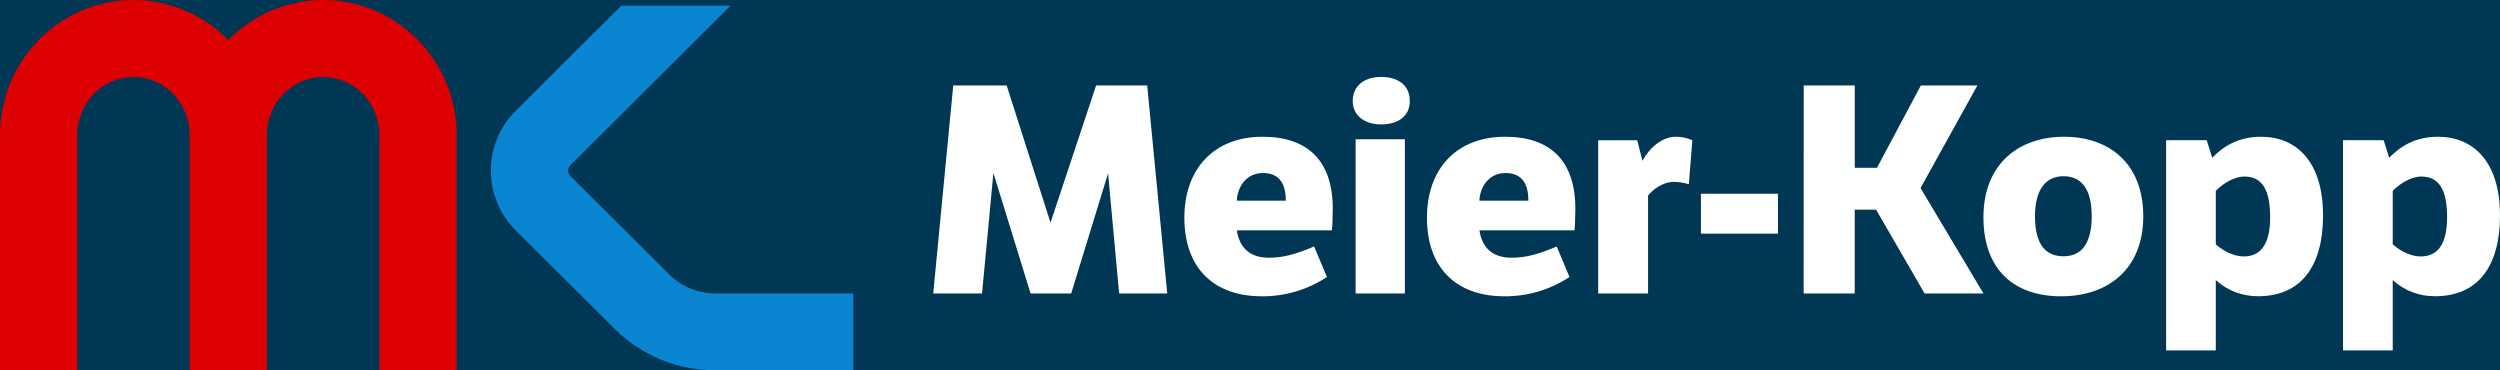 <?xml version="1.0" encoding="UTF-8"?>
<svg width="270px" height="40px" viewBox="0 0 270 40" version="1.1" xmlns="http://www.w3.org/2000/svg" xmlns:xlink="http://www.w3.org/1999/xlink" style="background: #003755;">
    <title>atom/logos/negativ/meier-kopp</title>
    <g id="atom/logos/negativ/meier-kopp" stroke="none" stroke-width="1" fill="none" fill-rule="evenodd">
        <rect fill="#003755" x="0" y="0" width="270" height="40"></rect>
        <polygon id="Path" fill="#FFFFFF" fill-rule="nonzero" points="120.864 31.692 119.673 18.717 115.69 31.692 111.3 31.692 107.287 18.684 106.06 31.692 100.788 31.692 102.951 9.231 108.72 9.231 113.456 24.049 118.379 9.231 123.898 9.231 126.062 31.692"></polygon>
        <path d="M143.31,29.916 C141.233,31.289 138.787,32.014 136.288,32 C130.993,32 127.911,28.858 127.911,23.508 C127.911,18.191 131.155,14.769 136.35,14.769 C141.199,14.769 143.938,17.319 143.938,22.545 C143.938,23.012 143.908,24.503 143.845,24.878 L133.579,24.878 C133.799,26.401 134.681,27.833 137.012,27.833 C138.555,27.833 139.877,27.49 141.924,26.619 L143.31,29.916 Z M138.869,21.674 C138.869,19.993 138.272,18.687 136.413,18.687 C134.398,18.687 133.611,20.46 133.579,21.674 L138.869,21.674 Z" id="Shape" fill="#FFFFFF" fill-rule="nonzero"></path>
        <path d="M149.161,8.308 C150.977,8.308 152.26,9.188 152.26,10.919 C152.26,12.557 150.977,13.437 149.161,13.437 C147.472,13.437 146.096,12.557 146.096,10.919 C146.096,9.193 147.44,8.308 149.161,8.308 Z M151.727,31.692 L146.407,31.692 L146.407,15.043 L151.727,15.043 L151.727,31.692 Z" id="Shape" fill="#FFFFFF" fill-rule="nonzero"></path>
        <path d="M169.507,29.916 C167.43,31.289 164.984,32.015 162.485,32 C157.19,32 154.11,28.858 154.11,23.508 C154.11,18.191 157.352,14.769 162.548,14.769 C167.398,14.769 170.137,17.319 170.137,22.545 C170.137,23.012 170.105,24.503 170.042,24.878 L159.782,24.878 C160.003,26.401 160.885,27.833 163.215,27.833 C164.757,27.833 166.081,27.49 168.126,26.619 L169.507,29.916 Z M165.067,21.674 C165.067,19.993 164.469,18.687 162.61,18.687 C160.596,18.687 159.808,20.46 159.776,21.674 L165.067,21.674 Z" id="Shape" fill="#FFFFFF" fill-rule="nonzero"></path>
        <path d="M177.387,17.365 C178.179,15.895 179.542,14.769 181,14.769 C181.611,14.772 182.215,14.9 182.774,15.144 L182.394,19.899 C181.842,19.72 181.264,19.635 180.683,19.648 C179.637,19.648 178.496,20.462 177.99,21.12 L177.99,31.692 L172.603,31.692 L172.603,15.15 L176.818,15.15 L177.387,17.365 Z" id="Path" fill="#FFFFFF" fill-rule="nonzero"></path>
        <polygon id="Path" fill="#FFFFFF" fill-rule="nonzero" points="183.699 20.923 192.021 20.923 192.021 25.231 183.699 25.231"></polygon>
        <polygon id="Path" fill="#FFFFFF" fill-rule="nonzero" points="194.8 9.231 200.315 9.231 200.315 18.122 202.714 18.122 207.451 9.231 213.557 9.231 207.419 20.306 214.212 31.692 207.855 31.692 202.616 22.645 200.309 22.645 200.309 31.692 194.795 31.692"></polygon>
        <path d="M222.919,14.769 C227.736,14.769 231.473,17.599 231.473,23.353 C231.473,29.107 227.619,32 222.608,32 C217.507,32 214.212,29.11 214.212,23.478 C214.211,17.63 218.099,14.769 222.919,14.769 Z M222.857,27.677 C224.631,27.677 225.905,26.525 225.905,23.353 C225.905,20.243 224.667,19.03 222.857,19.03 C221.022,19.03 219.778,20.368 219.778,23.353 C219.778,26.525 221.022,27.677 222.857,27.677 L222.857,27.677 Z" id="Shape" fill="#FFFFFF" fill-rule="nonzero"></path>
        <path d="M233.938,37.846 L233.938,15.143 L238.326,15.143 L238.926,17.043 C240.41,15.486 242.146,14.769 244.198,14.769 C247.954,14.769 250.89,17.388 250.89,23.27 C250.89,28.783 248.492,31.991 243.882,31.991 C242.187,32.01 240.548,31.386 239.305,30.248 L239.305,37.846 L233.938,37.846 Z M239.305,26.385 C239.779,26.822 240.981,27.694 242.336,27.694 C244.04,27.694 245.177,26.541 245.177,23.458 C245.177,20.531 244.324,19.066 242.399,19.066 C241.142,19.066 239.841,20.031 239.305,20.623 L239.305,26.385 Z" id="Shape" fill="#FFFFFF" fill-rule="nonzero"></path>
        <path d="M253.048,37.846 L253.048,15.143 L257.435,15.143 L258.035,17.043 C259.52,15.486 261.256,14.769 263.308,14.769 C267.064,14.769 270,17.388 270,23.27 C270,28.783 267.6,31.991 262.992,31.991 C261.296,32.011 259.657,31.387 258.415,30.248 L258.415,37.846 L253.048,37.846 Z M258.415,26.385 C258.888,26.822 260.091,27.694 261.444,27.694 C263.15,27.694 264.286,26.541 264.286,23.458 C264.286,20.531 263.433,19.066 261.507,19.066 C260.25,19.066 258.951,20.031 258.415,20.623 L258.415,26.385 Z" id="Shape" fill="#FFFFFF" fill-rule="nonzero"></path>
        <g id="Group" transform="translate(-0, 0)" fill-rule="nonzero">
            <path d="M77.309,31.695 C75.405,31.7 73.577,30.946 72.234,29.602 L61.595,19.008 C61.275,18.685 61.275,18.166 61.595,17.843 L78.896,0.615 L67.098,0.615 L55.697,11.967 C52.119,15.535 52.119,21.312 55.697,24.88 L66.338,35.474 C69.241,38.382 73.193,40.011 77.311,40 L92.158,40 L92.158,31.694 L77.309,31.695 Z" id="Path" fill="#0A85D2"></path>
            <path d="M34.904,0 C31.042,0.001 27.344,1.561 24.657,4.326 C21.969,1.562 18.273,0.001 14.411,0 C6.468,0 0,6.529 0,14.568 L0,40 L8.345,40 L8.345,14.568 C8.345,11.123 11.069,8.32 14.416,8.32 C17.764,8.32 20.482,11.119 20.482,14.568 L20.482,40 L28.827,40 L28.827,14.568 C28.827,11.123 31.551,8.32 34.899,8.32 C38.246,8.32 40.97,11.123 40.97,14.568 L40.97,40 L49.315,40 L49.315,14.568 C49.321,6.529 42.853,0 34.904,0 Z" id="Path" fill="#DC0000"></path>
        </g>
    </g>
</svg>